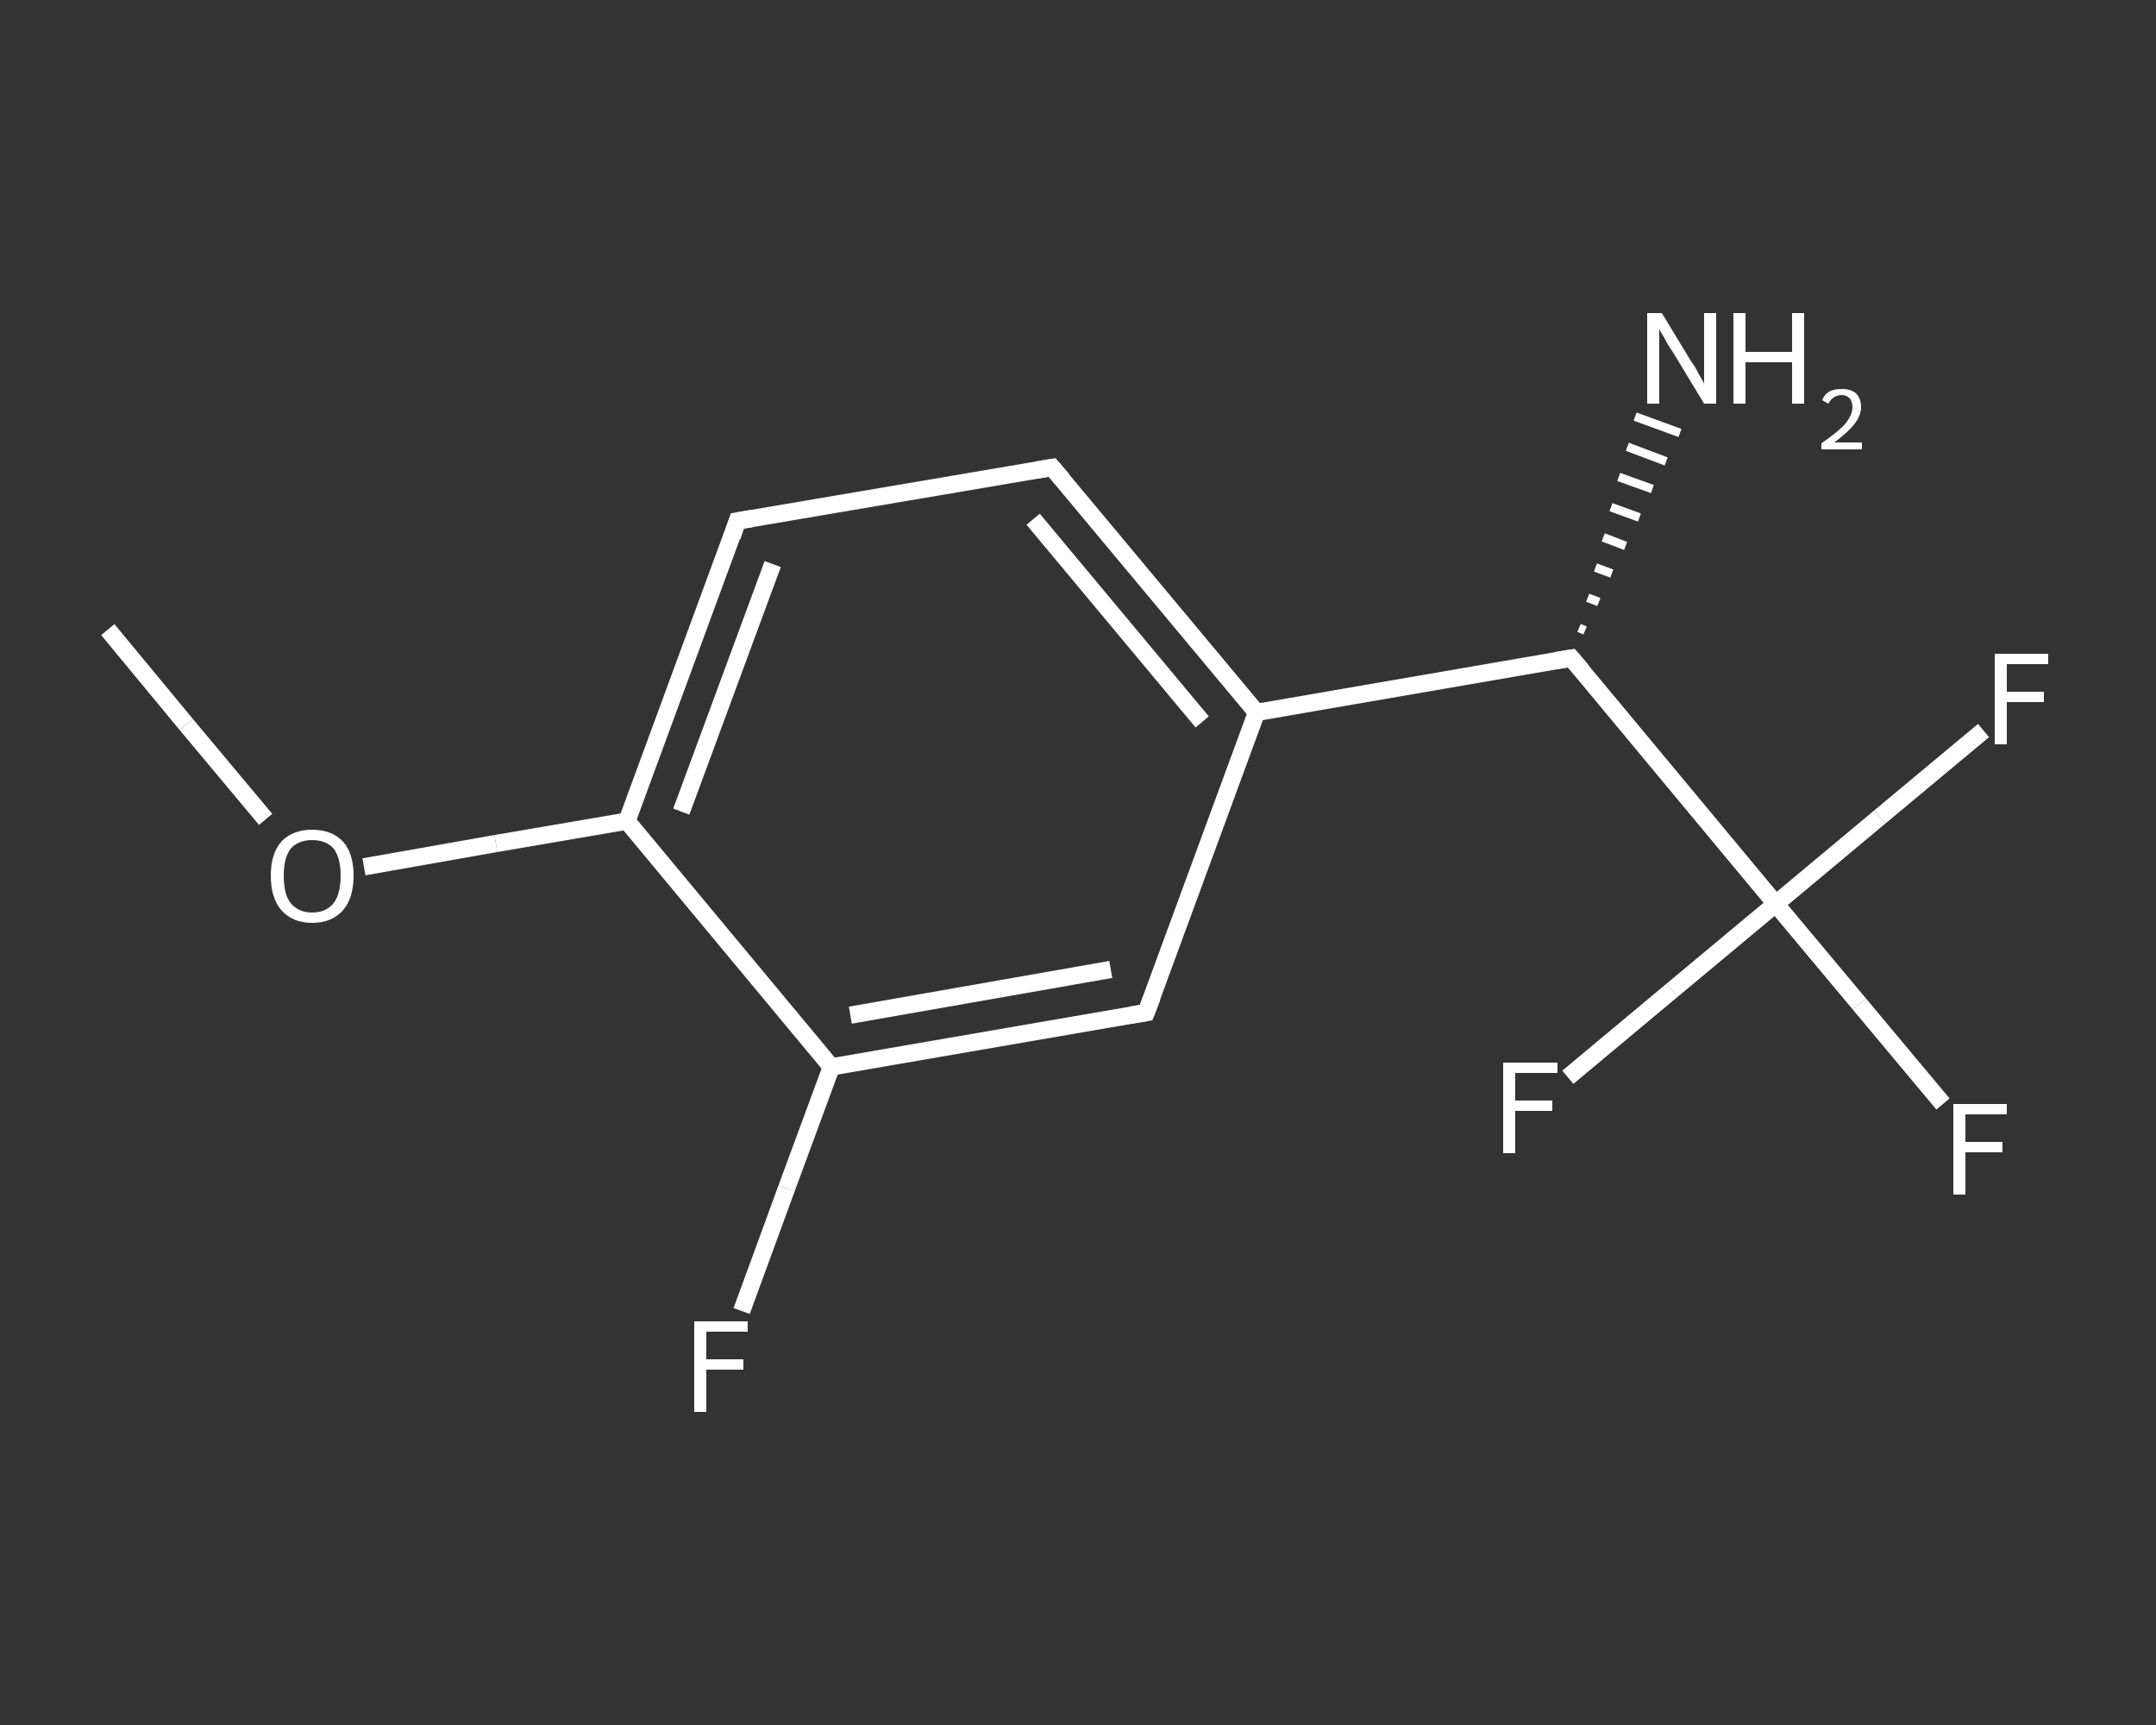 <?xml version='1.0' encoding='iso-8859-1'?>
<svg version='1.1' baseProfile='full'
              xmlns='http://www.w3.org/2000/svg'
                      xmlns:rdkit='http://www.rdkit.org/xml'
                      xmlns:xlink='http://www.w3.org/1999/xlink'
                  xml:space='preserve'
width='250px' height='200px' viewBox='0 0 250 200'>
<rect x="0" y="0" width="250" height="200" fill="#333333" stroke="none"/>
<!-- END OF HEADER -->
<rect style='opacity:1.0;fill:transparent;stroke:none' width='250.0' height='200.0' x='0.0' y='0.0'> </rect>
<path class='bond-0 atom-0 atom-1' d='M 12.5,73.0 L 21.6,84.0' style='fill:none;fill-rule:evenodd;stroke:#FFFFFF;stroke-width:2.0px;stroke-linecap:butt;stroke-linejoin:miter;stroke-opacity:1' />
<path class='bond-0 atom-0 atom-1' d='M 21.6,84.0 L 30.8,95.0' style='fill:none;fill-rule:evenodd;stroke:#FFFFFF;stroke-width:2.0px;stroke-linecap:butt;stroke-linejoin:miter;stroke-opacity:1' />
<path class='bond-1 atom-1 atom-2' d='M 42.2,100.5 L 57.5,97.8' style='fill:none;fill-rule:evenodd;stroke:#FFFFFF;stroke-width:2.0px;stroke-linecap:butt;stroke-linejoin:miter;stroke-opacity:1' />
<path class='bond-1 atom-1 atom-2' d='M 57.5,97.8 L 72.7,95.2' style='fill:none;fill-rule:evenodd;stroke:#FFFFFF;stroke-width:2.0px;stroke-linecap:butt;stroke-linejoin:miter;stroke-opacity:1' />
<path class='bond-2 atom-2 atom-3' d='M 72.7,95.2 L 85.5,60.4' style='fill:none;fill-rule:evenodd;stroke:#FFFFFF;stroke-width:2.0px;stroke-linecap:butt;stroke-linejoin:miter;stroke-opacity:1' />
<path class='bond-2 atom-2 atom-3' d='M 79.0,94.1 L 89.6,65.4' style='fill:none;fill-rule:evenodd;stroke:#FFFFFF;stroke-width:2.0px;stroke-linecap:butt;stroke-linejoin:miter;stroke-opacity:1' />
<path class='bond-3 atom-3 atom-4' d='M 85.5,60.4 L 122.0,54.2' style='fill:none;fill-rule:evenodd;stroke:#FFFFFF;stroke-width:2.0px;stroke-linecap:butt;stroke-linejoin:miter;stroke-opacity:1' />
<path class='bond-4 atom-4 atom-5' d='M 122.0,54.2 L 145.7,82.6' style='fill:none;fill-rule:evenodd;stroke:#FFFFFF;stroke-width:2.0px;stroke-linecap:butt;stroke-linejoin:miter;stroke-opacity:1' />
<path class='bond-4 atom-4 atom-5' d='M 119.8,60.2 L 139.4,83.7' style='fill:none;fill-rule:evenodd;stroke:#FFFFFF;stroke-width:2.0px;stroke-linecap:butt;stroke-linejoin:miter;stroke-opacity:1' />
<path class='bond-5 atom-5 atom-6' d='M 145.7,82.6 L 182.2,76.3' style='fill:none;fill-rule:evenodd;stroke:#FFFFFF;stroke-width:2.0px;stroke-linecap:butt;stroke-linejoin:miter;stroke-opacity:1' />
<path class='bond-6 atom-6 atom-7' d='M 183.1,72.8 L 183.8,73.1' style='fill:none;fill-rule:evenodd;stroke:#FFFFFF;stroke-width:1.0px;stroke-linecap:butt;stroke-linejoin:miter;stroke-opacity:1' />
<path class='bond-6 atom-6 atom-7' d='M 184.1,69.3 L 185.4,69.8' style='fill:none;fill-rule:evenodd;stroke:#FFFFFF;stroke-width:1.0px;stroke-linecap:butt;stroke-linejoin:miter;stroke-opacity:1' />
<path class='bond-6 atom-6 atom-7' d='M 185.0,65.8 L 186.9,66.5' style='fill:none;fill-rule:evenodd;stroke:#FFFFFF;stroke-width:1.0px;stroke-linecap:butt;stroke-linejoin:miter;stroke-opacity:1' />
<path class='bond-6 atom-6 atom-7' d='M 185.9,62.3 L 188.5,63.3' style='fill:none;fill-rule:evenodd;stroke:#FFFFFF;stroke-width:1.0px;stroke-linecap:butt;stroke-linejoin:miter;stroke-opacity:1' />
<path class='bond-6 atom-6 atom-7' d='M 186.8,58.8 L 190.1,60.0' style='fill:none;fill-rule:evenodd;stroke:#FFFFFF;stroke-width:1.0px;stroke-linecap:butt;stroke-linejoin:miter;stroke-opacity:1' />
<path class='bond-6 atom-6 atom-7' d='M 187.7,55.3 L 191.6,56.7' style='fill:none;fill-rule:evenodd;stroke:#FFFFFF;stroke-width:1.0px;stroke-linecap:butt;stroke-linejoin:miter;stroke-opacity:1' />
<path class='bond-6 atom-6 atom-7' d='M 188.7,51.8 L 193.2,53.5' style='fill:none;fill-rule:evenodd;stroke:#FFFFFF;stroke-width:1.0px;stroke-linecap:butt;stroke-linejoin:miter;stroke-opacity:1' />
<path class='bond-6 atom-6 atom-7' d='M 189.6,48.3 L 194.8,50.2' style='fill:none;fill-rule:evenodd;stroke:#FFFFFF;stroke-width:1.0px;stroke-linecap:butt;stroke-linejoin:miter;stroke-opacity:1' />
<path class='bond-7 atom-6 atom-8' d='M 182.2,76.3 L 205.9,104.8' style='fill:none;fill-rule:evenodd;stroke:#FFFFFF;stroke-width:2.0px;stroke-linecap:butt;stroke-linejoin:miter;stroke-opacity:1' />
<path class='bond-8 atom-8 atom-9' d='M 205.9,104.8 L 215.6,116.4' style='fill:none;fill-rule:evenodd;stroke:#FFFFFF;stroke-width:2.0px;stroke-linecap:butt;stroke-linejoin:miter;stroke-opacity:1' />
<path class='bond-8 atom-8 atom-9' d='M 215.6,116.4 L 225.3,128.0' style='fill:none;fill-rule:evenodd;stroke:#FFFFFF;stroke-width:2.0px;stroke-linecap:butt;stroke-linejoin:miter;stroke-opacity:1' />
<path class='bond-9 atom-8 atom-10' d='M 205.9,104.8 L 218.0,94.7' style='fill:none;fill-rule:evenodd;stroke:#FFFFFF;stroke-width:2.0px;stroke-linecap:butt;stroke-linejoin:miter;stroke-opacity:1' />
<path class='bond-9 atom-8 atom-10' d='M 218.0,94.7 L 230.0,84.7' style='fill:none;fill-rule:evenodd;stroke:#FFFFFF;stroke-width:2.0px;stroke-linecap:butt;stroke-linejoin:miter;stroke-opacity:1' />
<path class='bond-10 atom-8 atom-11' d='M 205.9,104.8 L 193.9,114.8' style='fill:none;fill-rule:evenodd;stroke:#FFFFFF;stroke-width:2.0px;stroke-linecap:butt;stroke-linejoin:miter;stroke-opacity:1' />
<path class='bond-10 atom-8 atom-11' d='M 193.9,114.8 L 181.8,124.9' style='fill:none;fill-rule:evenodd;stroke:#FFFFFF;stroke-width:2.0px;stroke-linecap:butt;stroke-linejoin:miter;stroke-opacity:1' />
<path class='bond-11 atom-5 atom-12' d='M 145.7,82.6 L 132.9,117.4' style='fill:none;fill-rule:evenodd;stroke:#FFFFFF;stroke-width:2.0px;stroke-linecap:butt;stroke-linejoin:miter;stroke-opacity:1' />
<path class='bond-12 atom-12 atom-13' d='M 132.9,117.4 L 96.4,123.7' style='fill:none;fill-rule:evenodd;stroke:#FFFFFF;stroke-width:2.0px;stroke-linecap:butt;stroke-linejoin:miter;stroke-opacity:1' />
<path class='bond-12 atom-12 atom-13' d='M 128.8,112.4 L 98.6,117.7' style='fill:none;fill-rule:evenodd;stroke:#FFFFFF;stroke-width:2.0px;stroke-linecap:butt;stroke-linejoin:miter;stroke-opacity:1' />
<path class='bond-13 atom-13 atom-14' d='M 96.4,123.7 L 91.2,137.8' style='fill:none;fill-rule:evenodd;stroke:#FFFFFF;stroke-width:2.0px;stroke-linecap:butt;stroke-linejoin:miter;stroke-opacity:1' />
<path class='bond-13 atom-13 atom-14' d='M 91.2,137.8 L 86.0,152.0' style='fill:none;fill-rule:evenodd;stroke:#FFFFFF;stroke-width:2.0px;stroke-linecap:butt;stroke-linejoin:miter;stroke-opacity:1' />
<path class='bond-14 atom-13 atom-2' d='M 96.4,123.7 L 72.7,95.2' style='fill:none;fill-rule:evenodd;stroke:#FFFFFF;stroke-width:2.0px;stroke-linecap:butt;stroke-linejoin:miter;stroke-opacity:1' />
<path d='M 84.9,62.2 L 85.5,60.4 L 87.3,60.1' style='fill:none;stroke:#FFFFFF;stroke-width:2.0px;stroke-linecap:butt;stroke-linejoin:miter;stroke-opacity:1;' />
<path d='M 120.2,54.5 L 122.0,54.2 L 123.2,55.6' style='fill:none;stroke:#FFFFFF;stroke-width:2.0px;stroke-linecap:butt;stroke-linejoin:miter;stroke-opacity:1;' />
<path d='M 180.4,76.6 L 182.2,76.3 L 183.4,77.7' style='fill:none;stroke:#FFFFFF;stroke-width:2.0px;stroke-linecap:butt;stroke-linejoin:miter;stroke-opacity:1;' />
<path d='M 133.6,115.6 L 132.9,117.4 L 131.1,117.7' style='fill:none;stroke:#FFFFFF;stroke-width:2.0px;stroke-linecap:butt;stroke-linejoin:miter;stroke-opacity:1;' />
<path class='atom-1' d='M 31.4 101.5
Q 31.4 99.0, 32.6 97.6
Q 33.9 96.2, 36.2 96.2
Q 38.5 96.2, 39.8 97.6
Q 41.0 99.0, 41.0 101.5
Q 41.0 104.1, 39.8 105.5
Q 38.5 107.0, 36.2 107.0
Q 33.9 107.0, 32.6 105.5
Q 31.4 104.1, 31.4 101.5
M 36.2 105.8
Q 37.8 105.8, 38.7 104.7
Q 39.5 103.6, 39.5 101.5
Q 39.5 99.5, 38.7 98.4
Q 37.8 97.4, 36.2 97.4
Q 34.6 97.4, 33.7 98.4
Q 32.9 99.5, 32.9 101.5
Q 32.9 103.7, 33.7 104.7
Q 34.6 105.8, 36.2 105.8
' fill='#FFFFFF'/>
<path class='atom-7' d='M 192.7 36.3
L 196.1 41.9
Q 196.5 42.4, 197.0 43.4
Q 197.6 44.4, 197.6 44.5
L 197.6 36.3
L 199.0 36.3
L 199.0 46.8
L 197.6 46.8
L 193.9 40.7
Q 193.4 40.0, 193.0 39.2
Q 192.5 38.4, 192.4 38.1
L 192.4 46.8
L 191.0 46.8
L 191.0 36.3
L 192.7 36.3
' fill='#FFFFFF'/>
<path class='atom-7' d='M 201.0 36.3
L 202.4 36.3
L 202.4 40.8
L 207.8 40.8
L 207.8 36.3
L 209.2 36.3
L 209.2 46.8
L 207.8 46.8
L 207.8 42.0
L 202.4 42.0
L 202.4 46.8
L 201.0 46.8
L 201.0 36.3
' fill='#FFFFFF'/>
<path class='atom-7' d='M 211.3 46.4
Q 211.5 45.8, 212.1 45.4
Q 212.7 45.1, 213.6 45.1
Q 214.6 45.1, 215.2 45.6
Q 215.8 46.2, 215.8 47.2
Q 215.8 48.2, 215.0 49.2
Q 214.3 50.1, 212.7 51.3
L 215.9 51.3
L 215.9 52.1
L 211.2 52.1
L 211.2 51.4
Q 212.5 50.5, 213.3 49.8
Q 214.1 49.1, 214.4 48.5
Q 214.8 47.9, 214.8 47.2
Q 214.8 46.6, 214.5 46.2
Q 214.1 45.8, 213.6 45.8
Q 213.0 45.8, 212.6 46.1
Q 212.3 46.3, 212.0 46.8
L 211.3 46.4
' fill='#FFFFFF'/>
<path class='atom-9' d='M 226.5 128.0
L 232.7 128.0
L 232.7 129.2
L 227.9 129.2
L 227.9 132.4
L 232.2 132.4
L 232.2 133.6
L 227.9 133.6
L 227.9 138.5
L 226.5 138.5
L 226.5 128.0
' fill='#FFFFFF'/>
<path class='atom-10' d='M 231.3 75.8
L 237.5 75.8
L 237.5 77.0
L 232.7 77.0
L 232.7 80.2
L 237.0 80.2
L 237.0 81.4
L 232.7 81.4
L 232.7 86.3
L 231.3 86.3
L 231.3 75.8
' fill='#FFFFFF'/>
<path class='atom-11' d='M 174.3 123.2
L 180.6 123.2
L 180.6 124.4
L 175.7 124.4
L 175.7 127.6
L 180.0 127.6
L 180.0 128.8
L 175.7 128.8
L 175.7 133.7
L 174.3 133.7
L 174.3 123.2
' fill='#FFFFFF'/>
<path class='atom-14' d='M 80.5 153.2
L 86.7 153.2
L 86.7 154.4
L 81.9 154.4
L 81.9 157.6
L 86.2 157.6
L 86.2 158.8
L 81.9 158.8
L 81.9 163.7
L 80.5 163.7
L 80.5 153.2
' fill='#FFFFFF'/>
</svg>
